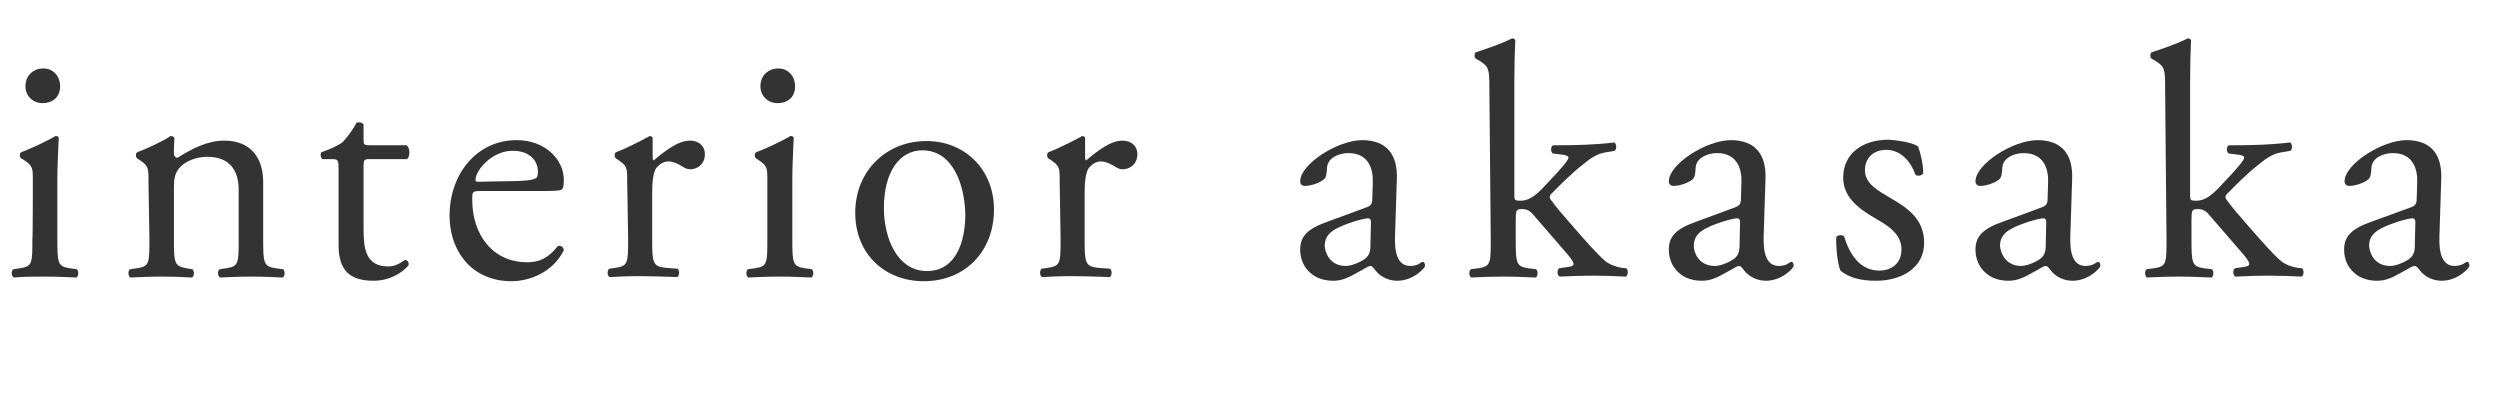 <?xml version="1.0" encoding="utf-8"?>
<!-- Generator: Adobe Illustrator 25.3.1, SVG Export Plug-In . SVG Version: 6.00 Build 0)  -->
<svg version="1.1" id="レイヤー_1" xmlns="http://www.w3.org/2000/svg" xmlns:xlink="http://www.w3.org/1999/xlink" x="0px"
	 y="0px" viewBox="0 0 540.5 85.2" style="enable-background:new 0 0 540.5 85.2;" xml:space="preserve">
<style type="text/css">
	.st0{fill:#333333;}
</style>
<g>
	<path class="st0" d="M7.1,39.1c0-2.8,0-3.2-1.9-4.5l-0.7-0.4c-0.3-0.3-0.3-1.1,0.1-1.3c1.7-0.6,5.8-2.5,7.4-3.5
		c0.4,0,0.6,0.1,0.7,0.4c-0.1,2.5-0.3,6-0.3,8.9v13c0,5.2,0.1,5.9,2.7,6.3l1.5,0.2c0.5,0.4,0.4,1.6-0.1,1.8
		c-2.2-0.1-4.2-0.2-6.8-0.2C7.1,59.8,5,59.8,3,60c-0.5-0.2-0.7-1.4-0.1-1.8L4.3,58c2.7-0.4,2.7-1.1,2.7-6.3
		C7.1,51.7,7.1,39.1,7.1,39.1z M13,18.6c0,2.6-1.8,3.7-3.8,3.7c-2.2,0-3.7-1.7-3.7-3.6c0-2.4,1.7-3.9,3.9-3.9S13,16.6,13,18.6z"/>
	<path class="st0" d="M32.1,39.1c0-2.8,0-3.2-1.9-4.5l-0.6-0.4c-0.3-0.3-0.3-1.1,0.1-1.3c1.7-0.6,5.8-2.5,7.2-3.5
		c0.3,0,0.7,0.1,0.8,0.5c-0.1,1.7-0.1,2.7-0.1,3.4c0,0.4,0.3,0.8,0.8,0.8c3-1.9,6.4-3.7,10.1-3.7c6,0,8.4,4.1,8.4,8.9v12.4
		c0,5.2,0.1,5.9,2.7,6.3l1.6,0.2c0.5,0.4,0.4,1.6-0.1,1.8c-2.2-0.1-4.2-0.2-6.8-0.2c-2.6,0-4.8,0.1-6.7,0.2
		c-0.5-0.2-0.7-1.4-0.1-1.8l1.4-0.2c2.7-0.4,2.7-1.1,2.7-6.3V41c0-4.1-1.9-7.1-6.8-7.1c-2.7,0-5.1,1.2-6.1,2.5
		c-0.9,1.2-1.1,2.2-1.1,4.3v11c0,5.2,0.1,5.8,2.7,6.3l1.3,0.2c0.5,0.4,0.4,1.6-0.1,1.8c-1.9-0.1-4-0.2-6.5-0.2
		c-2.6,0-4.8,0.1-6.8,0.2c-0.5-0.2-0.6-1.4-0.1-1.8l1.5-0.2c2.7-0.4,2.7-1.1,2.7-6.3L32.1,39.1L32.1,39.1z"/>
	<path class="st0" d="M79.9,34.4c-1.2,0-1.3,0.2-1.3,1.7v13.5c0,4.2,0.5,8,5.3,8c0.7,0,1.4-0.1,1.9-0.4c0.7-0.2,1.6-1,1.8-1
		c0.6,0,0.9,0.8,0.7,1.2c-1.3,1.5-3.9,3.3-7.6,3.3c-6.2,0-7.5-3.5-7.5-7.8V36.5c0-1.9-0.1-2.1-1.5-2.1h-2c-0.4-0.3-0.5-1.1-0.2-1.5
		c2.1-0.7,3.9-1.6,4.6-2.2c0.9-0.9,2.3-2.8,3-4.2c0.4-0.1,1.2-0.1,1.5,0.4V30c0,1.3,0.1,1.4,1.3,1.4h8c0.9,0.7,0.7,2.6,0.1,3
		C88.1,34.4,79.9,34.4,79.9,34.4z"/>
	<path class="st0" d="M104,41.3c-1.9,0-1.9,0.1-1.9,1.9c0,7.3,4.2,13.5,11.9,13.5c2.4,0,4.4-0.7,6.6-3.5c0.7-0.2,1.2,0.2,1.3,0.9
		c-2.4,4.9-7.6,6.7-11.3,6.7c-4.7,0-8.3-2-10.4-4.8c-2.2-2.8-3-6.2-3-9.4c0-8.9,5.8-16.3,14.5-16.3c6.2,0,10.2,4.2,10.2,8.6
		c0,1-0.1,1.6-0.3,1.9c-0.2,0.4-1.2,0.5-4.2,0.5L104,41.3L104,41.3z M108.4,39.2c5.3,0,6.9-0.3,7.5-0.7c0.2-0.1,0.4-0.4,0.4-1.4
		c0-2-1.4-4.5-5.5-4.5c-4.2,0-7.9,3.9-8,6.3c0,0.1,0,0.4,0.5,0.4L108.4,39.2L108.4,39.2z"/>
	<path class="st0" d="M135.6,39.1c0-2.8,0-3.2-1.9-4.5l-0.6-0.4c-0.3-0.3-0.3-1.1,0.1-1.3c1.7-0.6,5.5-2.5,7.3-3.5
		c0.4,0.1,0.6,0.2,0.6,0.5V34c0,0.4,0.1,0.6,0.2,0.7c2.5-2.1,5.3-4.3,7.9-4.3c1.8,0,3.2,1.1,3.2,2.9c0,2.4-1.9,3.3-3.1,3.3
		c-0.7,0-1.1-0.2-1.6-0.5c-1.1-0.7-2.2-1.2-3.2-1.2c-1.1,0-2,0.7-2.6,1.4c-0.7,1-0.9,3.1-0.9,5.5v9.8c0,5.2,0.1,6,2.9,6.3l2.6,0.2
		c0.5,0.4,0.4,1.6-0.1,1.8c-3.4-0.1-5.5-0.2-8-0.2c-2.6,0-4.8,0.1-6.6,0.2c-0.5-0.2-0.6-1.4-0.1-1.8l1.4-0.2
		c2.7-0.4,2.7-1.1,2.7-6.3L135.6,39.1L135.6,39.1z"/>
	<path class="st0" d="M165.9,39.1c0-2.8,0-3.2-1.9-4.5l-0.6-0.4c-0.3-0.3-0.3-1.1,0.1-1.3c1.7-0.6,5.8-2.5,7.4-3.5
		c0.4,0,0.6,0.1,0.7,0.4c-0.1,2.5-0.3,6-0.3,8.9v13c0,5.2,0.1,5.9,2.7,6.3l1.5,0.2c0.5,0.4,0.4,1.6-0.1,1.8
		c-2.2-0.1-4.2-0.2-6.8-0.2c-2.6,0-4.8,0.1-6.8,0.2c-0.5-0.2-0.6-1.4-0.1-1.8l1.5-0.2c2.7-0.4,2.7-1.1,2.7-6.3L165.9,39.1
		L165.9,39.1z M171.9,18.6c0,2.6-1.8,3.7-3.8,3.7c-2.2,0-3.7-1.7-3.7-3.6c0-2.4,1.7-3.9,3.9-3.9S171.9,16.6,171.9,18.6z"/>
	<path class="st0" d="M214.9,45.3c0,9-6.2,15.5-15.2,15.5c-8.3,0-14.8-5.8-14.8-14.8c0-9.1,6.8-15.5,15.3-15.5
		C208.3,30.4,214.9,36.4,214.9,45.3z M199.4,32.5c-4.8,0-8.3,4.5-8.3,12.5c0,6.5,2.9,13.6,9.3,13.6s8.3-6.6,8.3-12.2
		C208.6,40.3,206.2,32.5,199.4,32.5z"/>
	<path class="st0" d="M229.1,39.1c0-2.8,0-3.2-1.9-4.5l-0.6-0.4c-0.3-0.3-0.3-1.1,0.1-1.3c1.7-0.6,5.5-2.5,7.3-3.5
		c0.4,0.1,0.6,0.2,0.6,0.5V34c0,0.4,0.1,0.6,0.2,0.7c2.5-2.1,5.3-4.3,7.9-4.3c1.8,0,3.2,1.1,3.2,2.9c0,2.4-1.9,3.3-3.1,3.3
		c-0.7,0-1.1-0.2-1.6-0.5c-1.1-0.7-2.2-1.2-3.2-1.2c-1.1,0-2,0.7-2.6,1.4c-0.7,1-0.9,3.1-0.9,5.5v9.8c0,5.2,0.1,6,2.9,6.3l2.6,0.2
		c0.5,0.4,0.4,1.6-0.1,1.8c-3.4-0.1-5.5-0.2-8-0.2c-2.6,0-4.8,0.1-6.6,0.2c-0.5-0.2-0.6-1.4-0.1-1.8l1.4-0.2
		c2.7-0.4,2.7-1.1,2.7-6.3L229.1,39.1L229.1,39.1z"/>
	<path class="st0" d="M295.5,44.8c1.1-0.4,1.2-1,1.2-2.1l0.1-3.3c0.1-2.7-0.8-6.3-5.3-6.3c-2,0-4.5,1-4.6,3.2
		c-0.1,1.2-0.1,2-0.7,2.5c-1.1,0.9-3,1.4-4.1,1.4c-0.6,0-1-0.4-1-1c0-3.7,8.1-8.9,13.4-8.9c5.2,0,7.7,3,7.5,8.4l-0.4,12.5
		c-0.1,3.3,0.5,6.3,3.3,6.3c0.7,0,1.4-0.2,1.8-0.4c0.4-0.2,0.7-0.5,0.9-0.5c0.3,0,0.5,0.4,0.5,0.9c0,0.4-2.5,3.2-6,3.2
		c-1.7,0-3.5-0.7-4.7-2.2c-0.3-0.4-0.7-1-1.1-1c-0.5,0-1.4,0.7-2.8,1.4c-1.6,0.9-3.2,1.8-5.2,1.8c-2.1,0-3.8-0.6-5-1.7
		c-1.4-1.2-2.2-3-2.2-5c0-2.8,1.4-4.5,6-6.1L295.5,44.8z M291,57.5c1.4,0,3.7-1.1,4.4-1.8c0.9-0.9,0.9-1.9,0.9-3.4l0.1-4.2
		c0-0.8-0.3-0.9-0.7-0.9s-1.7,0.3-3,0.7c-4.2,1.4-6.3,2.5-6.3,5.3C286.5,54.4,287.3,57.5,291,57.5z"/>
	<path class="st0" d="M322,19.1c0-4.2-0.1-4.7-2.2-6l-0.7-0.4c-0.4-0.2-0.4-1.2,0-1.4c1.8-0.6,5.2-1.7,7.8-3c0.3,0,0.6,0.1,0.7,0.4
		c-0.1,2.2-0.2,5.8-0.2,8.9v24.7c0,0.9,0.1,1.1,1.3,1.1c1.6,0,3-0.8,4.9-2.8l3-3.2c2-2.2,2.5-3,2.5-3.3s-0.4-0.6-1.6-0.7l-1.7-0.2
		c-0.6-0.2-0.6-1.6,0-1.8h1.7c3.2,0,7.4-0.1,11.5-0.6c0.5,0.2,0.6,1.4,0.1,1.8l-2.3,0.4c-1.4,0.3-2.7,1-4.5,2.5
		c-2.8,2.2-5.3,4.8-6.5,6c-0.9,0.8-0.9,1.2-0.5,1.7c1.2,1.7,2.4,3,4.8,5.8c2.8,3.2,5.3,6,6.8,7.3c1,0.9,2.5,1.4,3.7,1.6l1,0.1
		c0.5,0.4,0.4,1.6-0.1,1.8c-2.1-0.1-4.5-0.2-6.8-0.2c-2.9,0-5.4,0.1-7.5,0.2c-0.6-0.3-0.6-1.5-0.1-1.8l1.3-0.2
		c1.1-0.1,1.8-0.3,1.8-0.7s-0.3-0.9-1.2-2l-7.7-8.9c-0.6-0.7-1.4-1-2.2-1c-1.3,0-1.4,0.2-1.4,2.5v4c0,5.2,0.1,5.9,2.7,6.3l1.7,0.2
		c0.5,0.4,0.4,1.6-0.1,1.8c-2.4-0.1-4.5-0.2-7-0.2c-2.6,0-4.8,0.1-6.9,0.2c-0.5-0.2-0.6-1.4-0.1-1.8l1.6-0.2
		c2.7-0.4,2.7-1.1,2.7-6.3L322,19.1L322,19.1z"/>
	<path class="st0" d="M375.2,44.8c1.1-0.4,1.2-1,1.2-2.1l0.1-3.3c0.1-2.7-0.8-6.3-5.3-6.3c-2,0-4.5,1-4.6,3.2
		c-0.1,1.2-0.1,2-0.7,2.5c-1.1,0.9-3,1.4-4.1,1.4c-0.6,0-1-0.4-1-1c0-3.7,8.1-8.9,13.4-8.9c5.2,0,7.7,3,7.5,8.4l-0.4,12.5
		c-0.1,3.3,0.5,6.3,3.3,6.3c0.7,0,1.4-0.2,1.8-0.4c0.4-0.2,0.7-0.5,0.9-0.5c0.3,0,0.5,0.4,0.5,0.9c0,0.4-2.5,3.2-6,3.2
		c-1.7,0-3.5-0.7-4.7-2.2c-0.3-0.4-0.7-1-1.1-1c-0.5,0-1.4,0.7-2.8,1.4c-1.6,0.9-3.2,1.8-5.2,1.8c-2.1,0-3.8-0.6-5-1.7
		c-1.4-1.2-2.2-3-2.2-5c0-2.8,1.4-4.5,6-6.1L375.2,44.8z M370.8,57.5c1.4,0,3.7-1.1,4.4-1.8c0.9-0.9,0.9-1.9,0.9-3.4l0.1-4.2
		c0-0.8-0.3-0.9-0.7-0.9s-1.7,0.3-3,0.7c-4.2,1.4-6.3,2.5-6.3,5.3C366.2,54.4,367.1,57.5,370.8,57.5z"/>
	<path class="st0" d="M414.7,31.7c0.6,1.6,1.1,3.9,1.1,5.8c-0.3,0.5-1.4,0.7-1.7,0.2c-1.2-3.2-3.4-5.3-6.3-5.3
		c-2.8,0-4.6,1.8-4.6,4.4c0,3,3,4.5,5.5,6c3.8,2.2,7.3,4.6,7.3,9.7c0,5.5-5,8.2-10.4,8.2c-3.4,0-5.9-0.7-7.7-2.2
		c-0.6-1.4-1-4.9-0.9-7.3c0.4-0.4,1.3-0.5,1.7-0.1c1.2,4,3.5,7.4,7.6,7.4c2.6,0,4.8-1.5,4.8-4.6c0-3.3-2.9-5.1-5.5-6.6
		c-4.2-2.4-7.1-4.9-7.1-8.9c0-5.3,4.3-8.2,9.8-8.2C411.4,30.4,414.1,31.1,414.7,31.7z"/>
	<path class="st0" d="M441.5,44.8c1.1-0.4,1.2-1,1.2-2.1l0.1-3.3c0.1-2.7-0.8-6.3-5.3-6.3c-2,0-4.5,1-4.6,3.2
		c-0.1,1.2-0.1,2-0.7,2.5c-1.1,0.9-3,1.4-4.1,1.4c-0.6,0-1-0.4-1-1c0-3.7,8.1-8.9,13.4-8.9c5.2,0,7.7,3,7.5,8.4l-0.4,12.5
		c-0.1,3.3,0.5,6.3,3.3,6.3c0.7,0,1.4-0.2,1.8-0.4c0.4-0.2,0.7-0.5,0.9-0.5c0.3,0,0.5,0.4,0.5,0.9c0,0.4-2.5,3.2-6,3.2
		c-1.7,0-3.5-0.7-4.7-2.2c-0.3-0.4-0.7-1-1.1-1c-0.5,0-1.4,0.7-2.8,1.4c-1.6,0.9-3.2,1.8-5.2,1.8c-2.1,0-3.8-0.6-5-1.7
		c-1.4-1.2-2.2-3-2.2-5c0-2.8,1.4-4.5,6-6.1L441.5,44.8z M437,57.5c1.4,0,3.7-1.1,4.4-1.8c0.9-0.9,0.9-1.9,0.9-3.4l0.1-4.2
		c0-0.8-0.3-0.9-0.7-0.9s-1.7,0.3-3,0.7c-4.2,1.4-6.3,2.5-6.3,5.3C432.5,54.4,433.4,57.5,437,57.5z"/>
	<path class="st0" d="M468.1,19.1c0-4.2-0.1-4.7-2.2-6l-0.7-0.4c-0.4-0.2-0.4-1.2,0-1.4c1.8-0.6,5.2-1.7,7.8-3
		c0.3,0,0.6,0.1,0.7,0.4c-0.1,2.2-0.2,5.8-0.2,8.9v24.7c0,0.9,0.1,1.1,1.3,1.1c1.6,0,3-0.8,4.9-2.8l3-3.2c2-2.2,2.5-3,2.5-3.3
		s-0.4-0.6-1.6-0.7l-1.7-0.2c-0.6-0.2-0.6-1.6,0-1.8h1.7c3.2,0,7.4-0.1,11.5-0.6c0.5,0.2,0.6,1.4,0.1,1.8l-2.3,0.4
		c-1.4,0.3-2.7,1-4.5,2.5c-2.8,2.2-5.3,4.8-6.5,6c-0.9,0.8-0.9,1.2-0.5,1.7c1.2,1.7,2.4,3,4.8,5.8c2.8,3.2,5.3,6,6.8,7.3
		c1,0.9,2.5,1.4,3.7,1.6l1,0.1c0.5,0.4,0.4,1.6-0.1,1.8c-2.1-0.1-4.5-0.2-6.8-0.2c-2.9,0-5.4,0.1-7.5,0.2c-0.6-0.3-0.6-1.5-0.1-1.8
		l1.3-0.2c1.1-0.1,1.8-0.3,1.8-0.7s-0.3-0.9-1.2-2l-7.7-8.9c-0.6-0.7-1.4-1-2.2-1c-1.3,0-1.4,0.2-1.4,2.5v4c0,5.2,0.1,5.9,2.7,6.3
		l1.7,0.2c0.5,0.4,0.4,1.6-0.1,1.8c-2.4-0.1-4.5-0.2-7-0.2c-2.6,0-4.8,0.1-6.9,0.2c-0.5-0.2-0.6-1.4-0.1-1.8l1.6-0.2
		c2.7-0.4,2.7-1.1,2.7-6.3L468.1,19.1L468.1,19.1z"/>
	<path class="st0" d="M521.3,44.8c1.1-0.4,1.2-1,1.2-2.1l0.1-3.3c0.1-2.7-0.8-6.3-5.3-6.3c-2,0-4.5,1-4.6,3.2
		c-0.1,1.2-0.1,2-0.7,2.5c-1.1,0.9-3,1.4-4.1,1.4c-0.6,0-1-0.4-1-1c0-3.7,8.1-8.9,13.4-8.9c5.2,0,7.7,3,7.5,8.4l-0.4,12.5
		c-0.1,3.3,0.5,6.3,3.3,6.3c0.7,0,1.4-0.2,1.8-0.4c0.4-0.2,0.7-0.5,0.9-0.5c0.3,0,0.5,0.4,0.5,0.9c0,0.4-2.5,3.2-6,3.2
		c-1.7,0-3.5-0.7-4.7-2.2c-0.3-0.4-0.7-1-1.2-1c-0.5,0-1.4,0.7-2.8,1.4c-1.6,0.9-3.2,1.8-5.2,1.8c-2.1,0-3.8-0.6-5-1.7
		c-1.4-1.2-2.2-3-2.2-5c0-2.8,1.4-4.5,6-6.1L521.3,44.8z M516.8,57.5c1.4,0,3.7-1.1,4.4-1.8c0.9-0.9,0.9-1.9,0.9-3.4l0.1-4.2
		c0-0.8-0.3-0.9-0.7-0.9s-1.7,0.3-3,0.7c-4.2,1.4-6.3,2.5-6.3,5.3C512.3,54.4,513.1,57.5,516.8,57.5z"/>
</g>
</svg>
